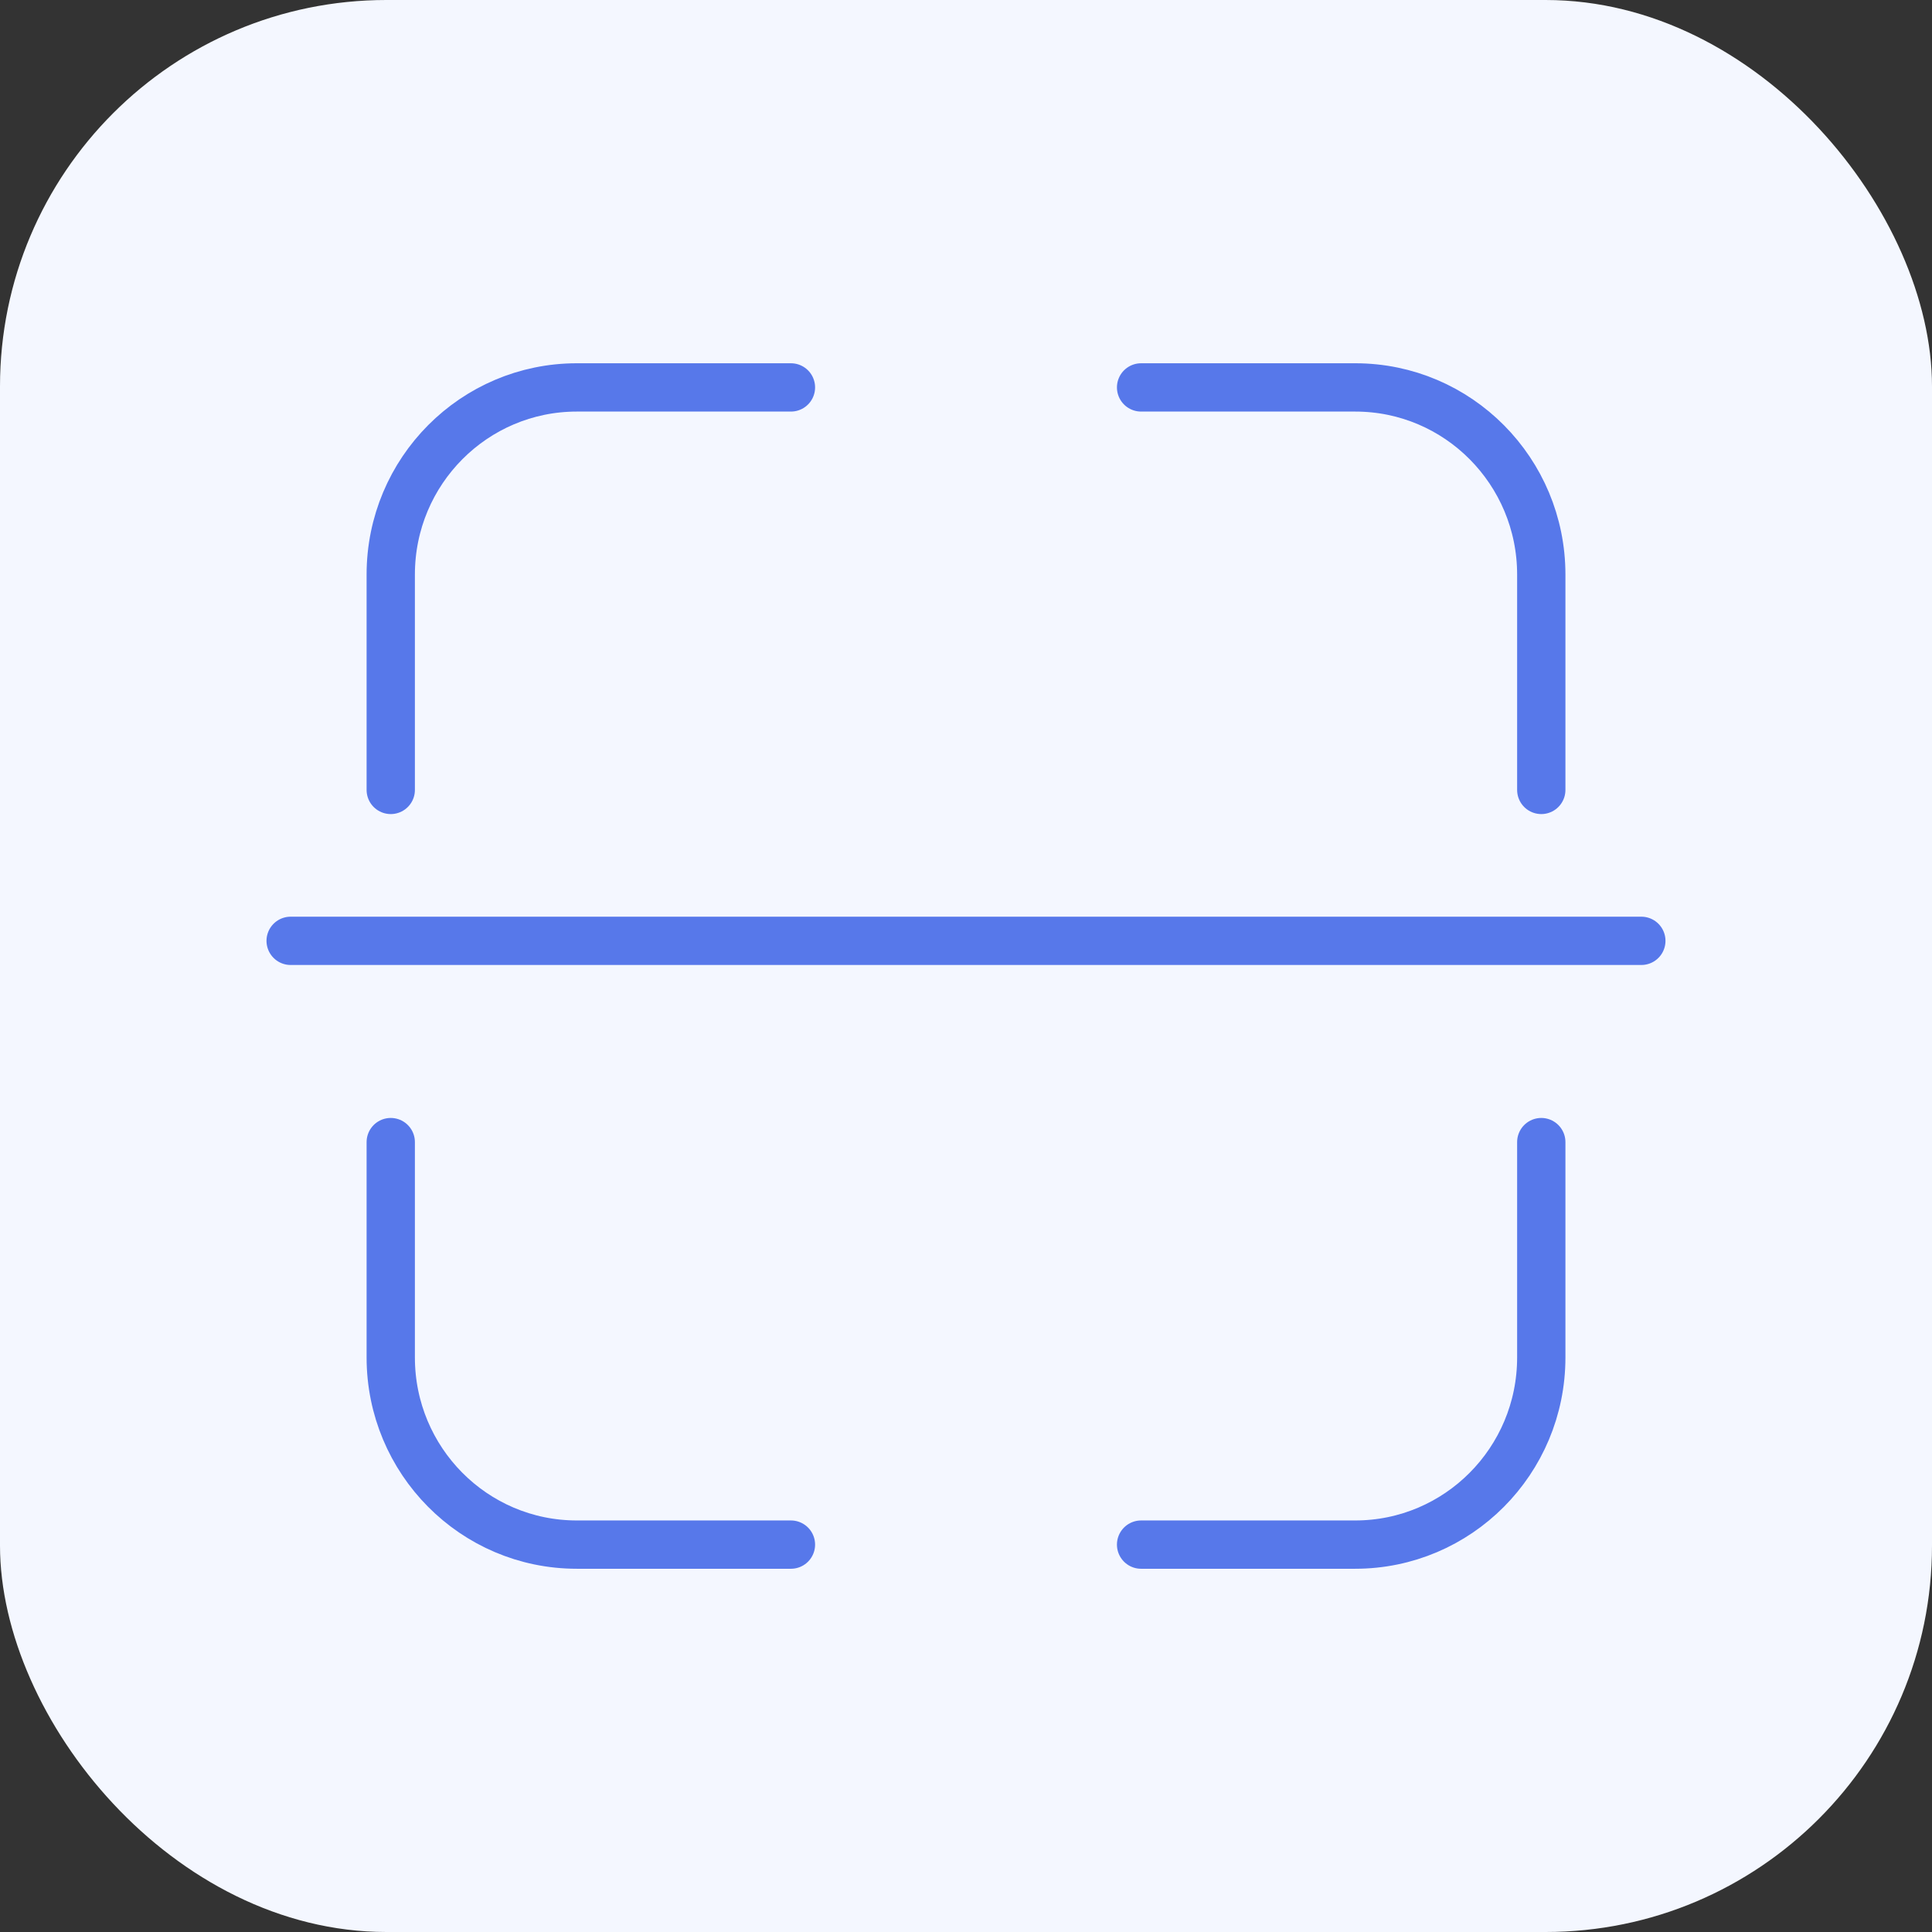 <svg width="80" height="80" viewBox="0 0 80 80" fill="none" xmlns="http://www.w3.org/2000/svg">
<rect x="0" y="0" width="80" height="80" fill="#333333" stroke="none"/>
<rect width="80" height="80" rx="16" fill="#F4F7FF"/>
<g clip-path="url(#clip0_7480_32871)">
<path d="M32.751 16.042H23.885C19.639 16.042 16.18 19.5 16.18 23.792V32.709" stroke="#5778EA" stroke-width="2" stroke-linecap="round" stroke-linejoin="round"/>
<path d="M63.821 32.709V23.792C63.821 19.521 60.383 16.042 56.116 16.042H47.25" stroke="#5778EA" stroke-width="2" stroke-linecap="round" stroke-linejoin="round"/>
<path d="M47.25 63.959H56.116C60.362 63.959 63.821 60.5 63.821 56.209V47.292" stroke="#5778EA" stroke-width="2" stroke-linecap="round" stroke-linejoin="round"/>
<path d="M16.18 47.292V56.209C16.18 60.48 19.618 63.959 23.885 63.959H32.751" stroke="#5778EA" stroke-width="2" stroke-linecap="round" stroke-linejoin="round"/>
<path d="M12.035 38.958H67.964" stroke="#5778EA" stroke-width="2" stroke-linecap="round" stroke-linejoin="round"/>
</g>
<defs>
<clipPath id="clip0_7480_32871">
<rect width="58" height="50" fill="white" transform="translate(11 15)"/>
</clipPath>
</defs>
</svg>
